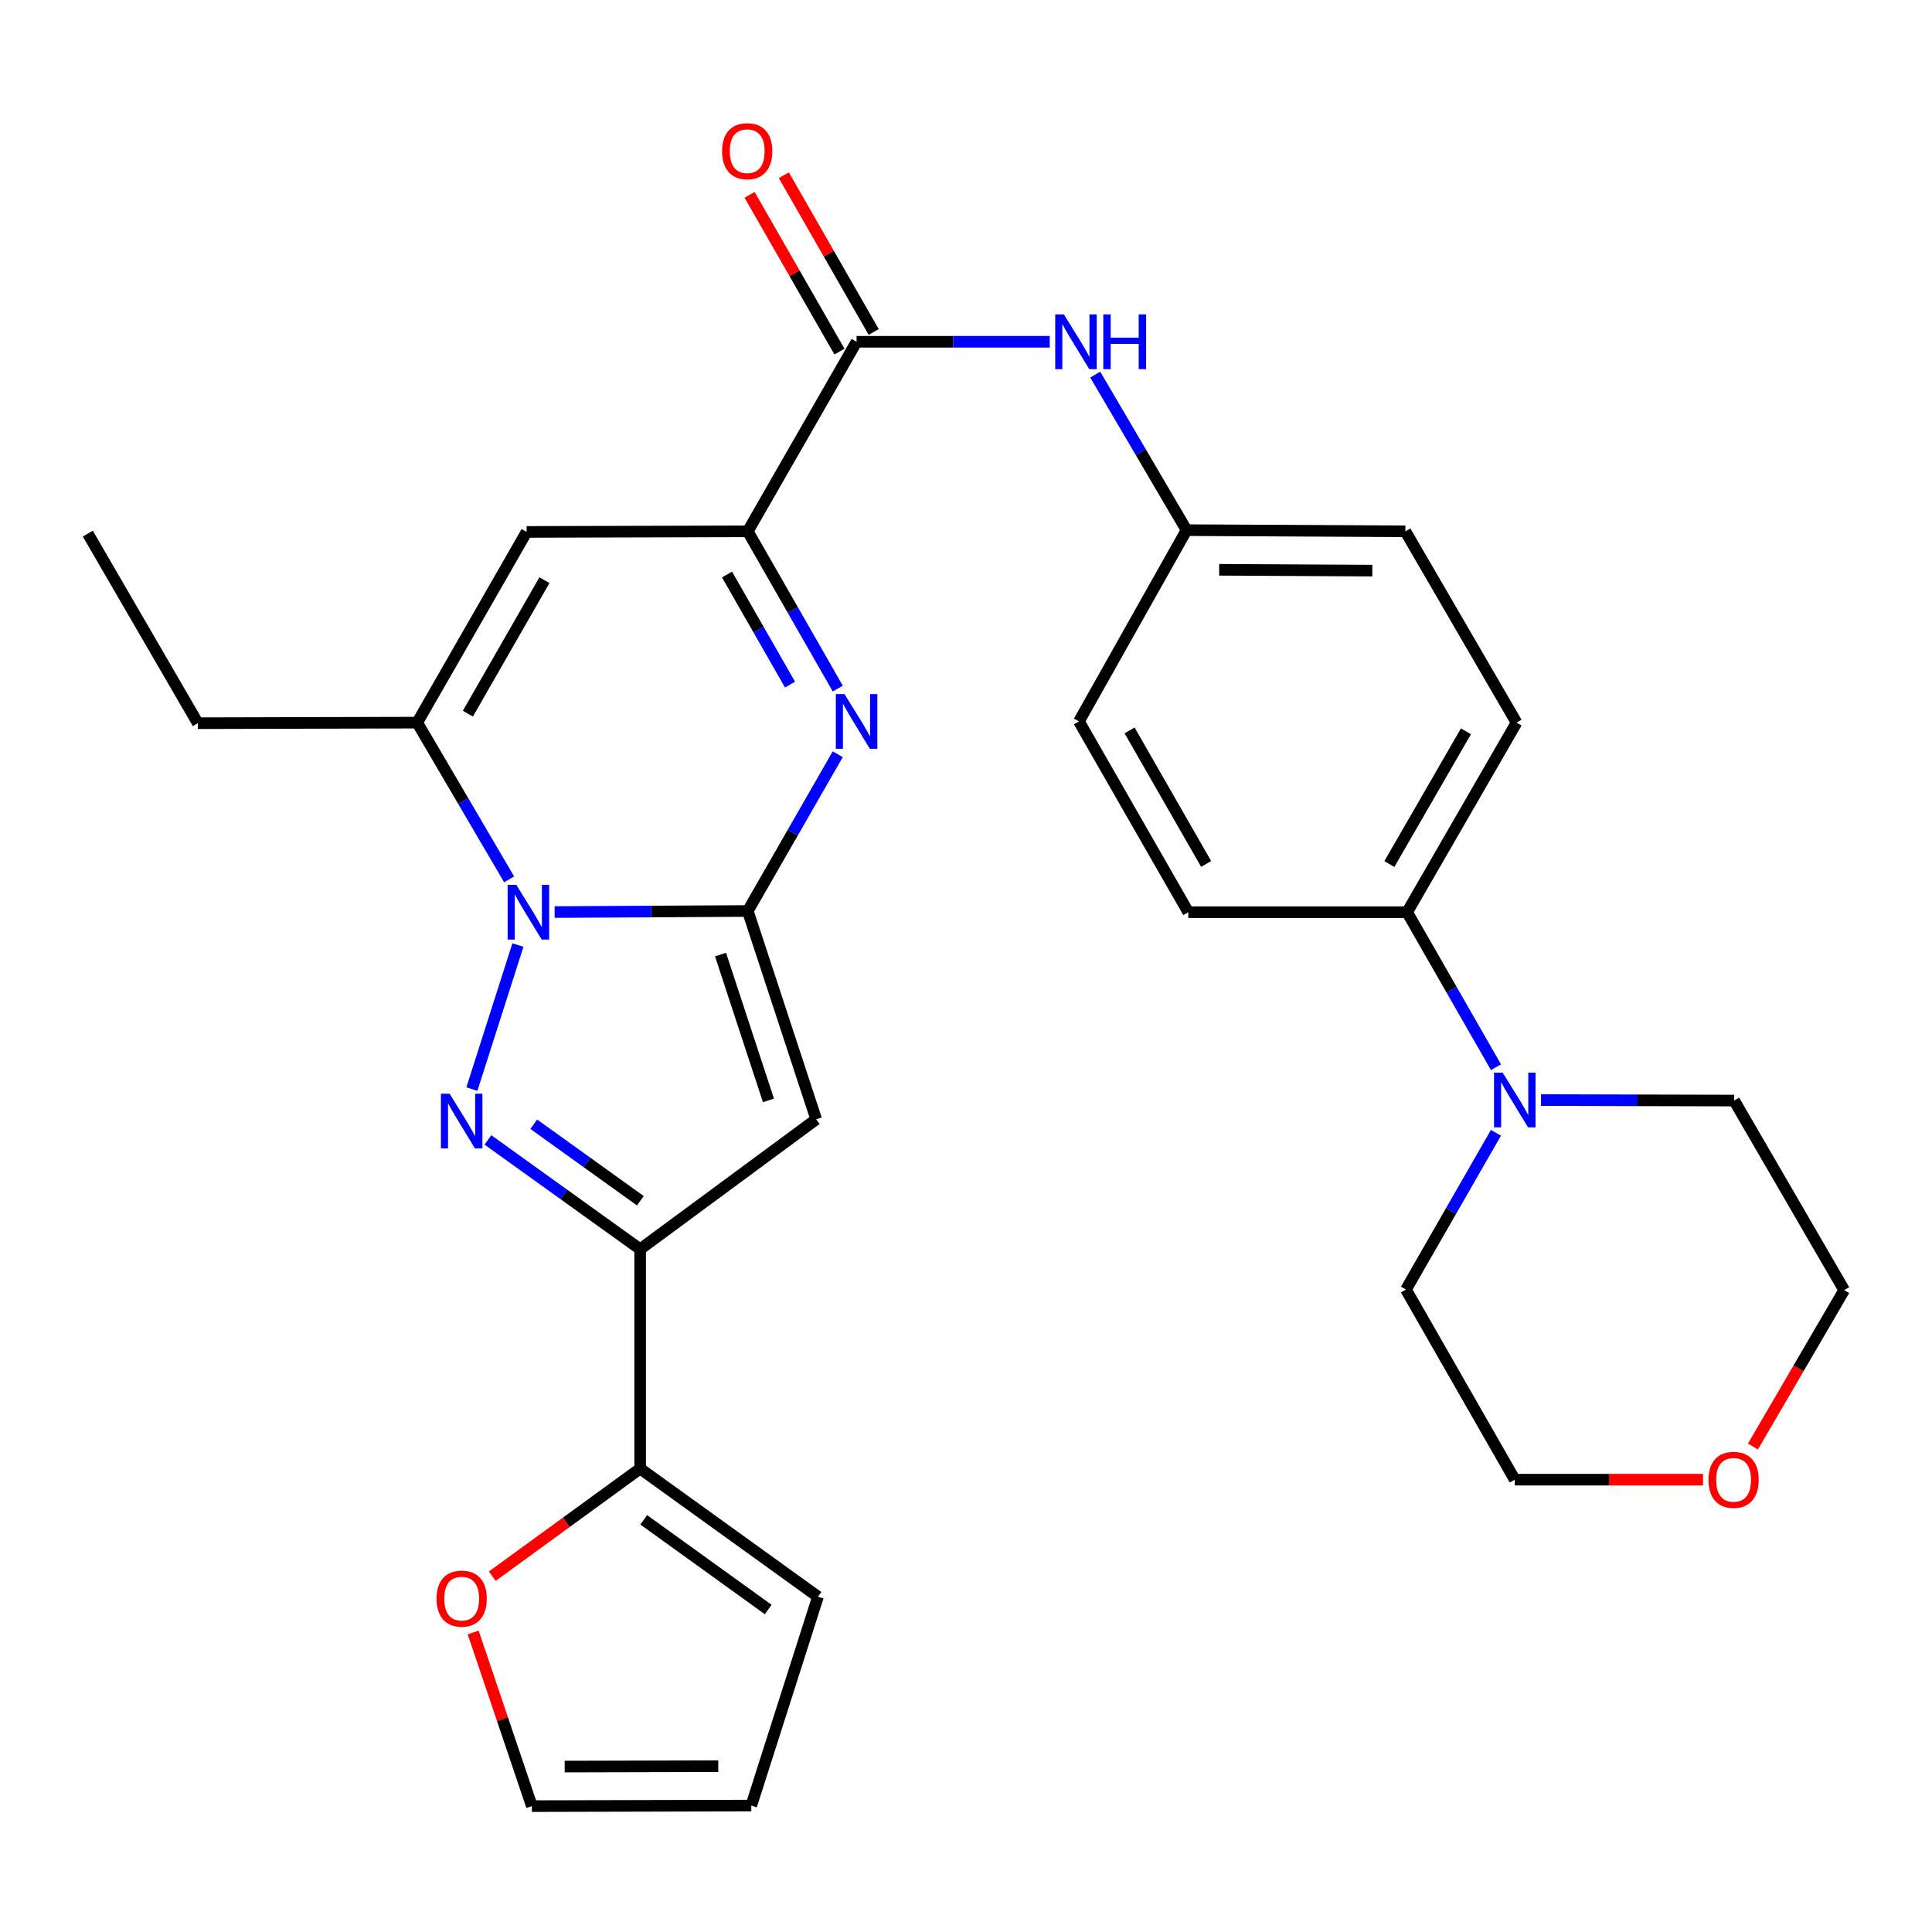 <?xml version='1.0' encoding='iso-8859-1'?>
<svg version='1.1' baseProfile='full'
              xmlns='http://www.w3.org/2000/svg'
                      xmlns:rdkit='http://www.rdkit.org/xml'
                      xmlns:xlink='http://www.w3.org/1999/xlink'
                  xml:space='preserve'
width='1000px' height='1000px' viewBox='0 0 1000 1000'>
<!-- END OF HEADER -->
<rect style='opacity:1.0;fill:#FFFFFF;stroke:none' width='1000' height='1000' x='0' y='0'> </rect>
<path class='bond-0' d='M 387.045,471.528 L 337.061,471.803' style='fill:none;fill-rule:evenodd;stroke:#000000;stroke-width:6px;stroke-linecap:butt;stroke-linejoin:miter;stroke-opacity:1' />
<path class='bond-0' d='M 337.061,471.803 L 287.078,472.078' style='fill:none;fill-rule:evenodd;stroke:#0000FF;stroke-width:6px;stroke-linecap:butt;stroke-linejoin:miter;stroke-opacity:1' />
<path class='bond-2' d='M 387.045,471.528 L 410.329,430.962' style='fill:none;fill-rule:evenodd;stroke:#000000;stroke-width:6px;stroke-linecap:butt;stroke-linejoin:miter;stroke-opacity:1' />
<path class='bond-2' d='M 410.329,430.962 L 433.613,390.396' style='fill:none;fill-rule:evenodd;stroke:#0000FF;stroke-width:6px;stroke-linecap:butt;stroke-linejoin:miter;stroke-opacity:1' />
<path class='bond-3' d='M 387.045,471.528 L 422.468,579.353' style='fill:none;fill-rule:evenodd;stroke:#000000;stroke-width:6px;stroke-linecap:butt;stroke-linejoin:miter;stroke-opacity:1' />
<path class='bond-3' d='M 372.949,494.079 L 397.745,569.556' style='fill:none;fill-rule:evenodd;stroke:#000000;stroke-width:6px;stroke-linecap:butt;stroke-linejoin:miter;stroke-opacity:1' />
<path class='bond-1' d='M 268.069,489.15 L 244.249,563.71' style='fill:none;fill-rule:evenodd;stroke:#0000FF;stroke-width:6px;stroke-linecap:butt;stroke-linejoin:miter;stroke-opacity:1' />
<path class='bond-6' d='M 263.527,455.149 L 239.741,414.59' style='fill:none;fill-rule:evenodd;stroke:#0000FF;stroke-width:6px;stroke-linecap:butt;stroke-linejoin:miter;stroke-opacity:1' />
<path class='bond-6' d='M 239.741,414.59 L 215.954,374.032' style='fill:none;fill-rule:evenodd;stroke:#000000;stroke-width:6px;stroke-linecap:butt;stroke-linejoin:miter;stroke-opacity:1' />
<path class='bond-30' d='M 252.544,590.013 L 291.941,618.296' style='fill:none;fill-rule:evenodd;stroke:#0000FF;stroke-width:6px;stroke-linecap:butt;stroke-linejoin:miter;stroke-opacity:1' />
<path class='bond-30' d='M 291.941,618.296 L 331.339,646.58' style='fill:none;fill-rule:evenodd;stroke:#000000;stroke-width:6px;stroke-linecap:butt;stroke-linejoin:miter;stroke-opacity:1' />
<path class='bond-30' d='M 276.278,581.902 L 303.856,601.7' style='fill:none;fill-rule:evenodd;stroke:#0000FF;stroke-width:6px;stroke-linecap:butt;stroke-linejoin:miter;stroke-opacity:1' />
<path class='bond-30' d='M 303.856,601.7 L 331.434,621.498' style='fill:none;fill-rule:evenodd;stroke:#000000;stroke-width:6px;stroke-linecap:butt;stroke-linejoin:miter;stroke-opacity:1' />
<path class='bond-5' d='M 433.636,356.413 L 410.34,315.714' style='fill:none;fill-rule:evenodd;stroke:#0000FF;stroke-width:6px;stroke-linecap:butt;stroke-linejoin:miter;stroke-opacity:1' />
<path class='bond-5' d='M 410.34,315.714 L 387.045,275.014' style='fill:none;fill-rule:evenodd;stroke:#000000;stroke-width:6px;stroke-linecap:butt;stroke-linejoin:miter;stroke-opacity:1' />
<path class='bond-5' d='M 408.917,354.352 L 392.609,325.863' style='fill:none;fill-rule:evenodd;stroke:#0000FF;stroke-width:6px;stroke-linecap:butt;stroke-linejoin:miter;stroke-opacity:1' />
<path class='bond-5' d='M 392.609,325.863 L 376.302,297.373' style='fill:none;fill-rule:evenodd;stroke:#000000;stroke-width:6px;stroke-linecap:butt;stroke-linejoin:miter;stroke-opacity:1' />
<path class='bond-4' d='M 422.468,579.353 L 331.339,646.58' style='fill:none;fill-rule:evenodd;stroke:#000000;stroke-width:6px;stroke-linecap:butt;stroke-linejoin:miter;stroke-opacity:1' />
<path class='bond-9' d='M 331.339,646.58 L 331.339,760.137' style='fill:none;fill-rule:evenodd;stroke:#000000;stroke-width:6px;stroke-linecap:butt;stroke-linejoin:miter;stroke-opacity:1' />
<path class='bond-7' d='M 387.045,275.014 L 272.58,275.321' style='fill:none;fill-rule:evenodd;stroke:#000000;stroke-width:6px;stroke-linecap:butt;stroke-linejoin:miter;stroke-opacity:1' />
<path class='bond-8' d='M 387.045,275.014 L 443.363,176.905' style='fill:none;fill-rule:evenodd;stroke:#000000;stroke-width:6px;stroke-linecap:butt;stroke-linejoin:miter;stroke-opacity:1' />
<path class='bond-24' d='M 215.954,374.032 L 102.398,374.327' style='fill:none;fill-rule:evenodd;stroke:#000000;stroke-width:6px;stroke-linecap:butt;stroke-linejoin:miter;stroke-opacity:1' />
<path class='bond-31' d='M 215.954,374.032 L 272.58,275.321' style='fill:none;fill-rule:evenodd;stroke:#000000;stroke-width:6px;stroke-linecap:butt;stroke-linejoin:miter;stroke-opacity:1' />
<path class='bond-31' d='M 242.17,369.391 L 281.807,300.293' style='fill:none;fill-rule:evenodd;stroke:#000000;stroke-width:6px;stroke-linecap:butt;stroke-linejoin:miter;stroke-opacity:1' />
<path class='bond-11' d='M 443.363,176.905 L 493.352,176.905' style='fill:none;fill-rule:evenodd;stroke:#000000;stroke-width:6px;stroke-linecap:butt;stroke-linejoin:miter;stroke-opacity:1' />
<path class='bond-11' d='M 493.352,176.905 L 543.341,176.905' style='fill:none;fill-rule:evenodd;stroke:#0000FF;stroke-width:6px;stroke-linecap:butt;stroke-linejoin:miter;stroke-opacity:1' />
<path class='bond-15' d='M 452.225,171.823 L 428.966,131.259' style='fill:none;fill-rule:evenodd;stroke:#000000;stroke-width:6px;stroke-linecap:butt;stroke-linejoin:miter;stroke-opacity:1' />
<path class='bond-15' d='M 428.966,131.259 L 405.706,90.695' style='fill:none;fill-rule:evenodd;stroke:#FF0000;stroke-width:6px;stroke-linecap:butt;stroke-linejoin:miter;stroke-opacity:1' />
<path class='bond-15' d='M 434.502,181.986 L 411.242,141.422' style='fill:none;fill-rule:evenodd;stroke:#000000;stroke-width:6px;stroke-linecap:butt;stroke-linejoin:miter;stroke-opacity:1' />
<path class='bond-15' d='M 411.242,141.422 L 387.983,100.857' style='fill:none;fill-rule:evenodd;stroke:#FF0000;stroke-width:6px;stroke-linecap:butt;stroke-linejoin:miter;stroke-opacity:1' />
<path class='bond-12' d='M 331.339,760.137 L 293.078,787.98' style='fill:none;fill-rule:evenodd;stroke:#000000;stroke-width:6px;stroke-linecap:butt;stroke-linejoin:miter;stroke-opacity:1' />
<path class='bond-12' d='M 293.078,787.98 L 254.817,815.824' style='fill:none;fill-rule:evenodd;stroke:#FF0000;stroke-width:6px;stroke-linecap:butt;stroke-linejoin:miter;stroke-opacity:1' />
<path class='bond-14' d='M 331.339,760.137 L 423.376,826.455' style='fill:none;fill-rule:evenodd;stroke:#000000;stroke-width:6px;stroke-linecap:butt;stroke-linejoin:miter;stroke-opacity:1' />
<path class='bond-14' d='M 333.201,786.66 L 397.627,833.082' style='fill:none;fill-rule:evenodd;stroke:#000000;stroke-width:6px;stroke-linecap:butt;stroke-linejoin:miter;stroke-opacity:1' />
<path class='bond-10' d='M 774.323,552.393 L 751.326,512.273' style='fill:none;fill-rule:evenodd;stroke:#0000FF;stroke-width:6px;stroke-linecap:butt;stroke-linejoin:miter;stroke-opacity:1' />
<path class='bond-10' d='M 751.326,512.273 L 728.328,472.153' style='fill:none;fill-rule:evenodd;stroke:#000000;stroke-width:6px;stroke-linecap:butt;stroke-linejoin:miter;stroke-opacity:1' />
<path class='bond-25' d='M 774.293,586.343 L 751.004,626.909' style='fill:none;fill-rule:evenodd;stroke:#0000FF;stroke-width:6px;stroke-linecap:butt;stroke-linejoin:miter;stroke-opacity:1' />
<path class='bond-25' d='M 751.004,626.909 L 727.715,667.475' style='fill:none;fill-rule:evenodd;stroke:#000000;stroke-width:6px;stroke-linecap:butt;stroke-linejoin:miter;stroke-opacity:1' />
<path class='bond-26' d='M 797.624,569.389 L 847.613,569.519' style='fill:none;fill-rule:evenodd;stroke:#0000FF;stroke-width:6px;stroke-linecap:butt;stroke-linejoin:miter;stroke-opacity:1' />
<path class='bond-26' d='M 847.613,569.519 L 897.602,569.649' style='fill:none;fill-rule:evenodd;stroke:#000000;stroke-width:6px;stroke-linecap:butt;stroke-linejoin:miter;stroke-opacity:1' />
<path class='bond-21' d='M 566.893,193.891 L 590.526,234.146' style='fill:none;fill-rule:evenodd;stroke:#0000FF;stroke-width:6px;stroke-linecap:butt;stroke-linejoin:miter;stroke-opacity:1' />
<path class='bond-21' d='M 590.526,234.146 L 614.158,274.401' style='fill:none;fill-rule:evenodd;stroke:#000000;stroke-width:6px;stroke-linecap:butt;stroke-linejoin:miter;stroke-opacity:1' />
<path class='bond-16' d='M 244.909,844.959 L 260.101,889.903' style='fill:none;fill-rule:evenodd;stroke:#FF0000;stroke-width:6px;stroke-linecap:butt;stroke-linejoin:miter;stroke-opacity:1' />
<path class='bond-16' d='M 260.101,889.903 L 275.292,934.847' style='fill:none;fill-rule:evenodd;stroke:#000000;stroke-width:6px;stroke-linecap:butt;stroke-linejoin:miter;stroke-opacity:1' />
<path class='bond-13' d='M 728.328,472.153 L 784.954,374.032' style='fill:none;fill-rule:evenodd;stroke:#000000;stroke-width:6px;stroke-linecap:butt;stroke-linejoin:miter;stroke-opacity:1' />
<path class='bond-13' d='M 719.127,447.223 L 758.765,378.538' style='fill:none;fill-rule:evenodd;stroke:#000000;stroke-width:6px;stroke-linecap:butt;stroke-linejoin:miter;stroke-opacity:1' />
<path class='bond-33' d='M 728.328,472.153 L 615.066,472.153' style='fill:none;fill-rule:evenodd;stroke:#000000;stroke-width:6px;stroke-linecap:butt;stroke-linejoin:miter;stroke-opacity:1' />
<path class='bond-17' d='M 423.376,826.455 L 388.861,934.564' style='fill:none;fill-rule:evenodd;stroke:#000000;stroke-width:6px;stroke-linecap:butt;stroke-linejoin:miter;stroke-opacity:1' />
<path class='bond-32' d='M 275.292,934.847 L 388.861,934.564' style='fill:none;fill-rule:evenodd;stroke:#000000;stroke-width:6px;stroke-linecap:butt;stroke-linejoin:miter;stroke-opacity:1' />
<path class='bond-32' d='M 292.277,914.375 L 371.774,914.176' style='fill:none;fill-rule:evenodd;stroke:#000000;stroke-width:6px;stroke-linecap:butt;stroke-linejoin:miter;stroke-opacity:1' />
<path class='bond-18' d='M 907.317,748.72 L 930.931,708.239' style='fill:none;fill-rule:evenodd;stroke:#FF0000;stroke-width:6px;stroke-linecap:butt;stroke-linejoin:miter;stroke-opacity:1' />
<path class='bond-18' d='M 930.931,708.239 L 954.545,667.759' style='fill:none;fill-rule:evenodd;stroke:#000000;stroke-width:6px;stroke-linecap:butt;stroke-linejoin:miter;stroke-opacity:1' />
<path class='bond-34' d='M 881.476,765.88 L 832.761,765.88' style='fill:none;fill-rule:evenodd;stroke:#FF0000;stroke-width:6px;stroke-linecap:butt;stroke-linejoin:miter;stroke-opacity:1' />
<path class='bond-34' d='M 832.761,765.88 L 784.046,765.88' style='fill:none;fill-rule:evenodd;stroke:#000000;stroke-width:6px;stroke-linecap:butt;stroke-linejoin:miter;stroke-opacity:1' />
<path class='bond-19' d='M 784.954,374.032 L 727.42,275.014' style='fill:none;fill-rule:evenodd;stroke:#000000;stroke-width:6px;stroke-linecap:butt;stroke-linejoin:miter;stroke-opacity:1' />
<path class='bond-20' d='M 615.066,472.153 L 558.453,373.407' style='fill:none;fill-rule:evenodd;stroke:#000000;stroke-width:6px;stroke-linecap:butt;stroke-linejoin:miter;stroke-opacity:1' />
<path class='bond-20' d='M 624.298,447.179 L 584.668,378.058' style='fill:none;fill-rule:evenodd;stroke:#000000;stroke-width:6px;stroke-linecap:butt;stroke-linejoin:miter;stroke-opacity:1' />
<path class='bond-22' d='M 614.158,274.401 L 558.453,373.407' style='fill:none;fill-rule:evenodd;stroke:#000000;stroke-width:6px;stroke-linecap:butt;stroke-linejoin:miter;stroke-opacity:1' />
<path class='bond-23' d='M 614.158,274.401 L 727.42,275.014' style='fill:none;fill-rule:evenodd;stroke:#000000;stroke-width:6px;stroke-linecap:butt;stroke-linejoin:miter;stroke-opacity:1' />
<path class='bond-23' d='M 631.037,294.923 L 710.32,295.352' style='fill:none;fill-rule:evenodd;stroke:#000000;stroke-width:6px;stroke-linecap:butt;stroke-linejoin:miter;stroke-opacity:1' />
<path class='bond-29' d='M 102.398,374.327 L 45.455,276.206' style='fill:none;fill-rule:evenodd;stroke:#000000;stroke-width:6px;stroke-linecap:butt;stroke-linejoin:miter;stroke-opacity:1' />
<path class='bond-28' d='M 727.715,667.475 L 784.046,765.88' style='fill:none;fill-rule:evenodd;stroke:#000000;stroke-width:6px;stroke-linecap:butt;stroke-linejoin:miter;stroke-opacity:1' />
<path class='bond-27' d='M 897.602,569.649 L 954.545,667.759' style='fill:none;fill-rule:evenodd;stroke:#000000;stroke-width:6px;stroke-linecap:butt;stroke-linejoin:miter;stroke-opacity:1' />
<path  class='atom-1' d='M 267.239 457.993
L 276.519 472.993
Q 277.439 474.473, 278.919 477.153
Q 280.399 479.833, 280.479 479.993
L 280.479 457.993
L 284.239 457.993
L 284.239 486.313
L 280.359 486.313
L 270.399 469.913
Q 269.239 467.993, 267.999 465.793
Q 266.799 463.593, 266.439 462.913
L 266.439 486.313
L 262.759 486.313
L 262.759 457.993
L 267.239 457.993
' fill='#0000FF'/>
<path  class='atom-2' d='M 232.701 566.101
L 241.981 581.101
Q 242.901 582.581, 244.381 585.261
Q 245.861 587.941, 245.941 588.101
L 245.941 566.101
L 249.701 566.101
L 249.701 594.421
L 245.821 594.421
L 235.861 578.021
Q 234.701 576.101, 233.461 573.901
Q 232.261 571.701, 231.901 571.021
L 231.901 594.421
L 228.221 594.421
L 228.221 566.101
L 232.701 566.101
' fill='#0000FF'/>
<path  class='atom-3' d='M 437.103 359.247
L 446.383 374.247
Q 447.303 375.727, 448.783 378.407
Q 450.263 381.087, 450.343 381.247
L 450.343 359.247
L 454.103 359.247
L 454.103 387.567
L 450.223 387.567
L 440.263 371.167
Q 439.103 369.247, 437.863 367.047
Q 436.663 364.847, 436.303 364.167
L 436.303 387.567
L 432.623 387.567
L 432.623 359.247
L 437.103 359.247
' fill='#0000FF'/>
<path  class='atom-11' d='M 777.786 555.194
L 787.066 570.194
Q 787.986 571.674, 789.466 574.354
Q 790.946 577.034, 791.026 577.194
L 791.026 555.194
L 794.786 555.194
L 794.786 583.514
L 790.906 583.514
L 780.946 567.114
Q 779.786 565.194, 778.546 562.994
Q 777.346 560.794, 776.986 560.114
L 776.986 583.514
L 773.306 583.514
L 773.306 555.194
L 777.786 555.194
' fill='#0000FF'/>
<path  class='atom-12' d='M 550.66 162.745
L 559.94 177.745
Q 560.86 179.225, 562.34 181.905
Q 563.82 184.585, 563.9 184.745
L 563.9 162.745
L 567.66 162.745
L 567.66 191.065
L 563.78 191.065
L 553.82 174.665
Q 552.66 172.745, 551.42 170.545
Q 550.22 168.345, 549.86 167.665
L 549.86 191.065
L 546.18 191.065
L 546.18 162.745
L 550.66 162.745
' fill='#0000FF'/>
<path  class='atom-12' d='M 571.06 162.745
L 574.9 162.745
L 574.9 174.785
L 589.38 174.785
L 589.38 162.745
L 593.22 162.745
L 593.22 191.065
L 589.38 191.065
L 589.38 177.985
L 574.9 177.985
L 574.9 191.065
L 571.06 191.065
L 571.06 162.745
' fill='#0000FF'/>
<path  class='atom-13' d='M 225.961 827.443
Q 225.961 820.643, 229.321 816.843
Q 232.681 813.043, 238.961 813.043
Q 245.241 813.043, 248.601 816.843
Q 251.961 820.643, 251.961 827.443
Q 251.961 834.323, 248.561 838.243
Q 245.161 842.123, 238.961 842.123
Q 232.721 842.123, 229.321 838.243
Q 225.961 834.363, 225.961 827.443
M 238.961 838.923
Q 243.281 838.923, 245.601 836.043
Q 247.961 833.123, 247.961 827.443
Q 247.961 821.883, 245.601 819.083
Q 243.281 816.243, 238.961 816.243
Q 234.641 816.243, 232.281 819.043
Q 229.961 821.843, 229.961 827.443
Q 229.961 833.163, 232.281 836.043
Q 234.641 838.923, 238.961 838.923
' fill='#FF0000'/>
<path  class='atom-16' d='M 373.75 78.251
Q 373.75 71.451, 377.11 67.651
Q 380.47 63.851, 386.75 63.851
Q 393.03 63.851, 396.39 67.651
Q 399.75 71.451, 399.75 78.251
Q 399.75 85.131, 396.35 89.051
Q 392.95 92.931, 386.75 92.931
Q 380.51 92.931, 377.11 89.051
Q 373.75 85.171, 373.75 78.251
M 386.75 89.731
Q 391.07 89.731, 393.39 86.851
Q 395.75 83.931, 395.75 78.251
Q 395.75 72.691, 393.39 69.891
Q 391.07 67.051, 386.75 67.051
Q 382.43 67.051, 380.07 69.851
Q 377.75 72.651, 377.75 78.251
Q 377.75 83.971, 380.07 86.851
Q 382.43 89.731, 386.75 89.731
' fill='#FF0000'/>
<path  class='atom-19' d='M 884.307 765.96
Q 884.307 759.16, 887.667 755.36
Q 891.027 751.56, 897.307 751.56
Q 903.587 751.56, 906.947 755.36
Q 910.307 759.16, 910.307 765.96
Q 910.307 772.84, 906.907 776.76
Q 903.507 780.64, 897.307 780.64
Q 891.067 780.64, 887.667 776.76
Q 884.307 772.88, 884.307 765.96
M 897.307 777.44
Q 901.627 777.44, 903.947 774.56
Q 906.307 771.64, 906.307 765.96
Q 906.307 760.4, 903.947 757.6
Q 901.627 754.76, 897.307 754.76
Q 892.987 754.76, 890.627 757.56
Q 888.307 760.36, 888.307 765.96
Q 888.307 771.68, 890.627 774.56
Q 892.987 777.44, 897.307 777.44
' fill='#FF0000'/>
</svg>
